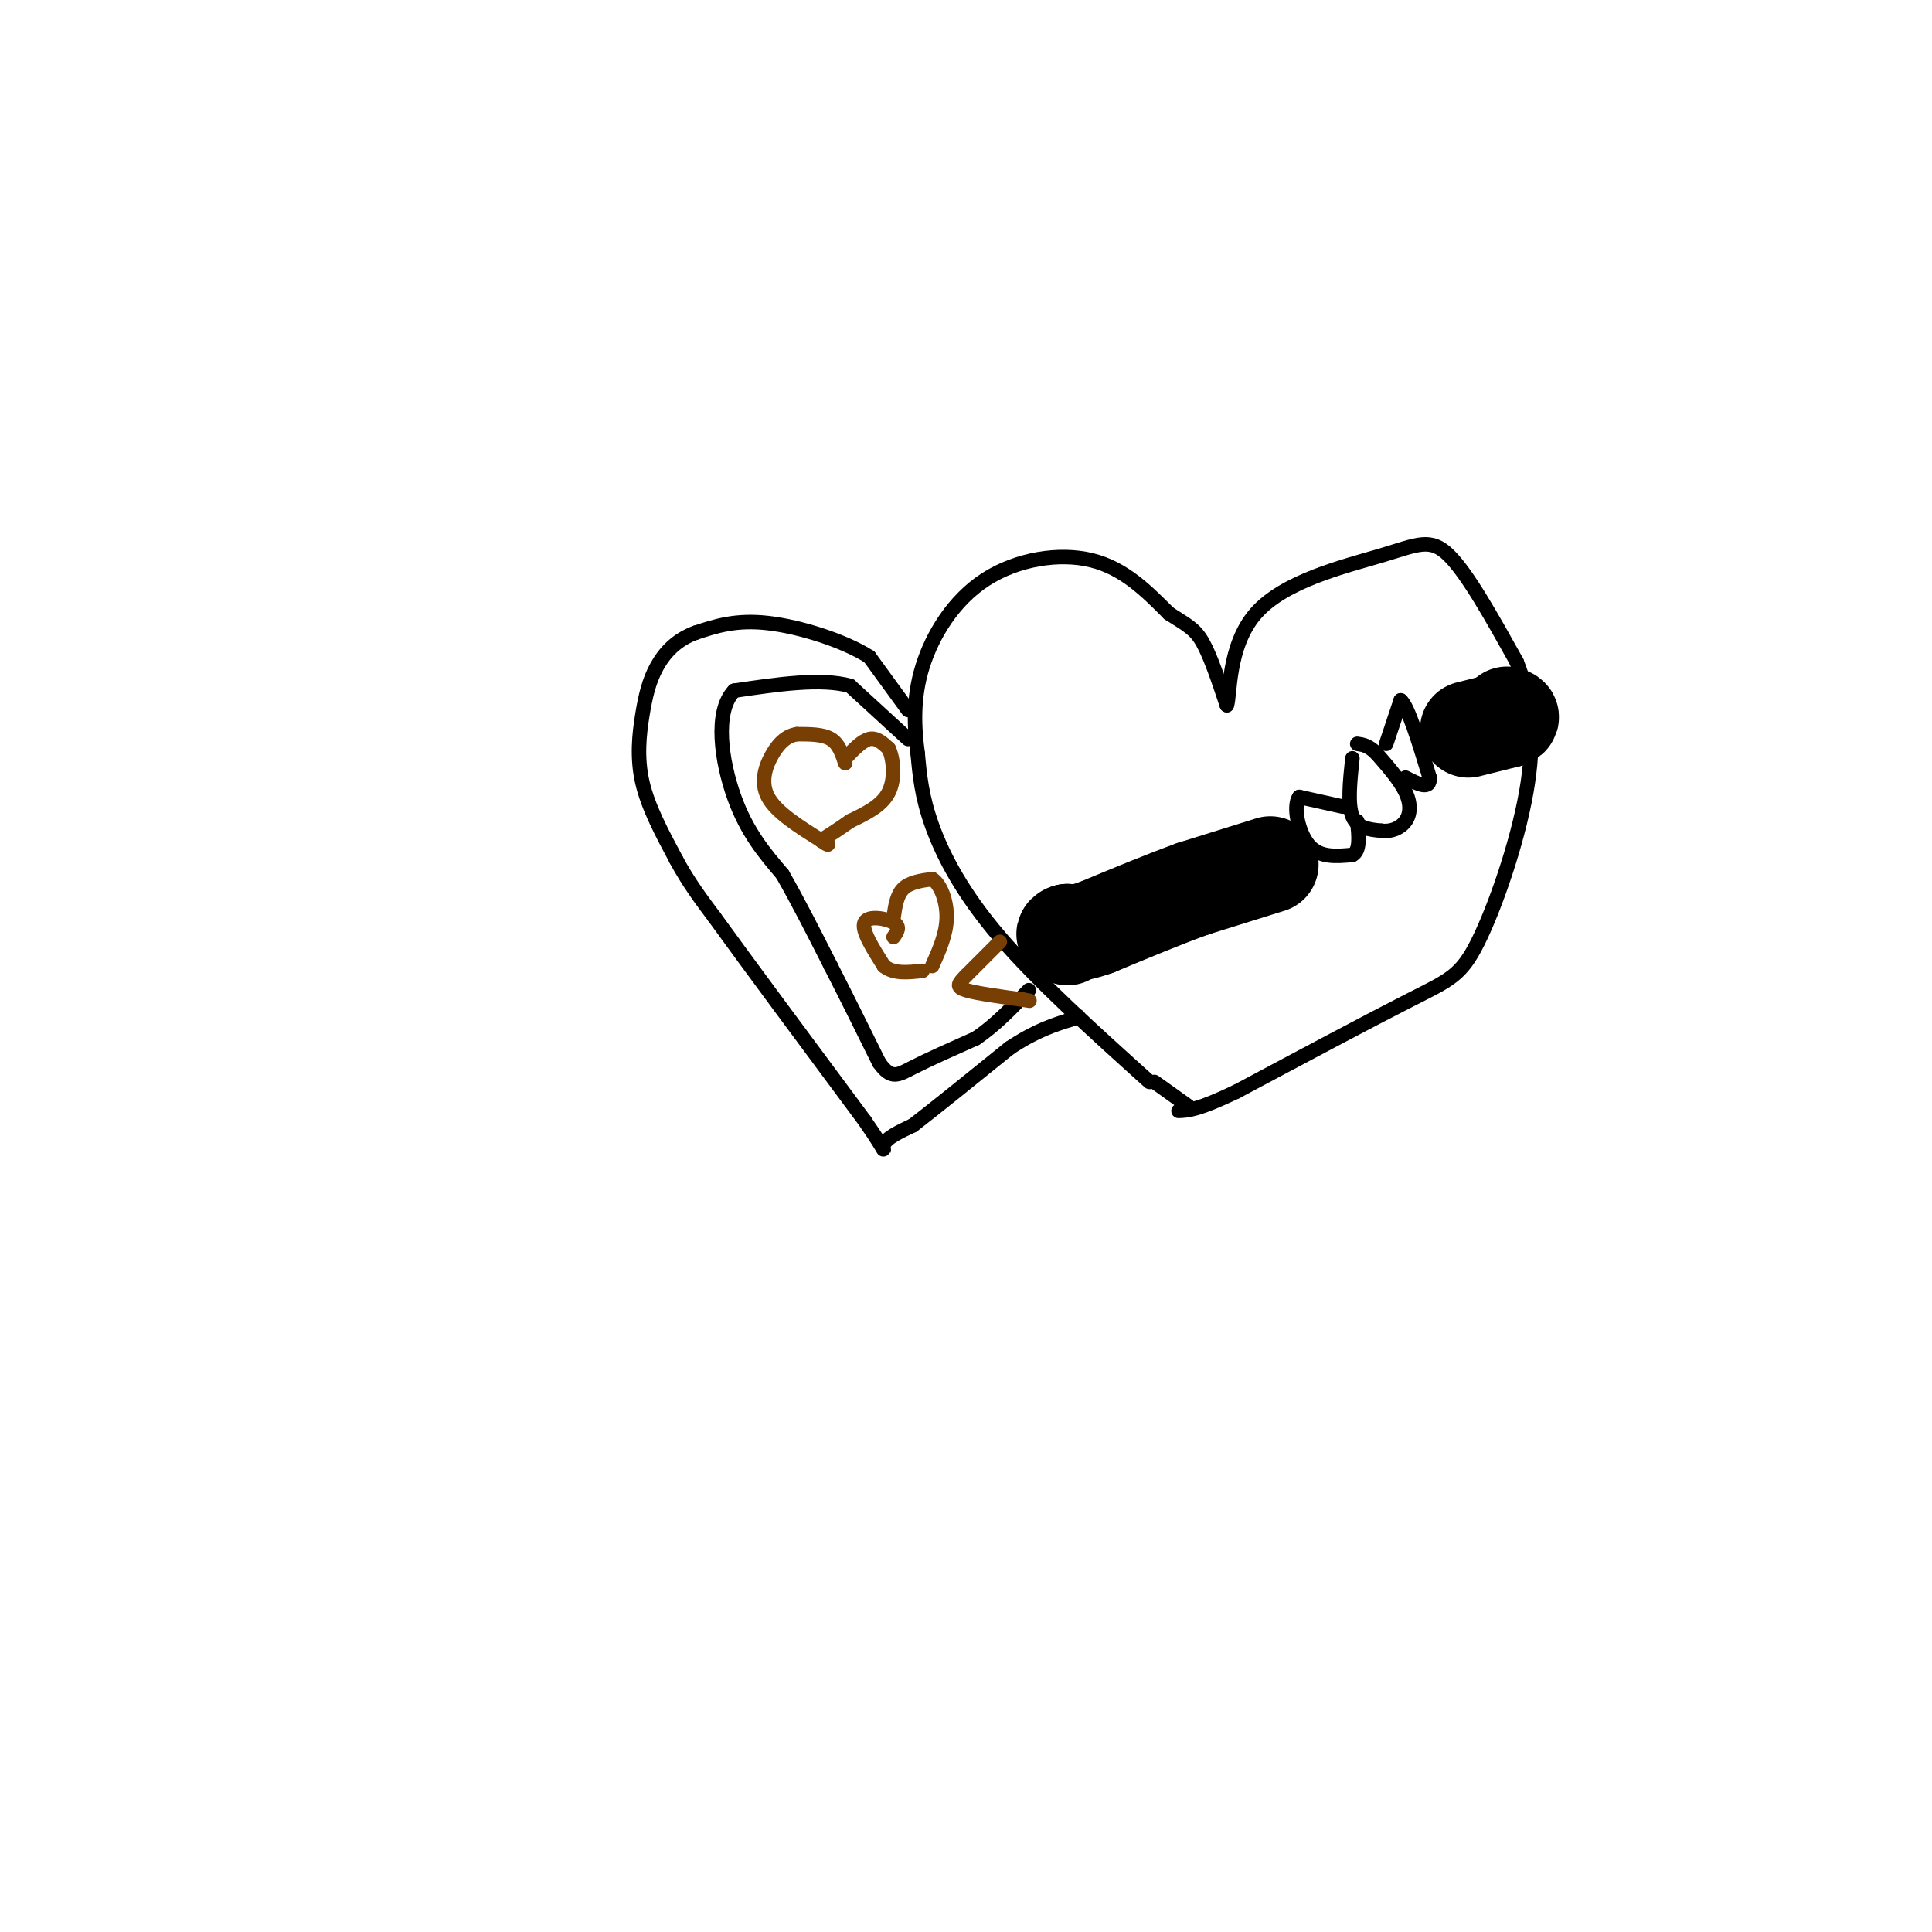 <svg viewBox='0 0 400 400' version='1.1' xmlns='http://www.w3.org/2000/svg' xmlns:xlink='http://www.w3.org/1999/xlink'><g fill='none' stroke='#000000' stroke-width='3' stroke-linecap='round' stroke-linejoin='round'><path d='M238,224c-11.600,-10.444 -23.200,-20.889 -31,-30c-7.800,-9.111 -11.800,-16.889 -14,-23c-2.200,-6.111 -2.600,-10.556 -3,-15'/><path d='M190,156c-0.726,-5.405 -1.040,-11.418 1,-18c2.040,-6.582 6.434,-13.734 13,-18c6.566,-4.266 15.305,-5.648 22,-4c6.695,1.648 11.348,6.324 16,11'/><path d='M242,127c3.822,2.467 5.378,3.133 7,6c1.622,2.867 3.311,7.933 5,13'/><path d='M254,146c0.735,-1.635 0.073,-12.222 6,-19c5.927,-6.778 18.442,-9.748 26,-12c7.558,-2.252 10.159,-3.786 14,0c3.841,3.786 8.920,12.893 14,22'/><path d='M314,137c3.116,7.770 3.907,16.196 2,27c-1.907,10.804 -6.514,23.986 -10,31c-3.486,7.014 -5.853,7.861 -14,12c-8.147,4.139 -22.073,11.569 -36,19'/><path d='M256,226c-8.000,3.833 -10.000,3.917 -12,4'/><path d='M188,147c0.000,0.000 -8.000,-11.000 -8,-11'/><path d='M180,136c-5.244,-3.356 -14.356,-6.244 -21,-7c-6.644,-0.756 -10.822,0.622 -15,2'/><path d='M144,131c-3.973,1.461 -6.405,4.113 -8,7c-1.595,2.887 -2.352,6.008 -3,10c-0.648,3.992 -1.185,8.855 0,14c1.185,5.145 4.093,10.573 7,16'/><path d='M140,178c2.500,4.667 5.250,8.333 8,12'/><path d='M148,190c6.500,9.000 18.750,25.500 31,42'/><path d='M179,232c5.444,7.822 3.556,6.378 4,5c0.444,-1.378 3.222,-2.689 6,-4'/><path d='M189,233c4.333,-3.333 12.167,-9.667 20,-16'/><path d='M209,217c5.500,-3.667 9.250,-4.833 13,-6'/><path d='M222,211c2.167,-1.000 1.083,-0.500 0,0'/><path d='M239,224c0.000,0.000 7.000,5.000 7,5'/><path d='M280,157c-0.500,4.750 -1.000,9.500 0,12c1.000,2.500 3.500,2.750 6,3'/><path d='M286,172c1.988,0.274 3.958,-0.542 5,-2c1.042,-1.458 1.155,-3.560 0,-6c-1.155,-2.440 -3.577,-5.220 -6,-8'/><path d='M285,156c-1.667,-1.667 -2.833,-1.833 -4,-2'/><path d='M287,154c0.000,0.000 3.000,-9.000 3,-9'/><path d='M290,145c1.500,1.167 3.750,8.583 6,16'/><path d='M296,161c0.167,2.667 -2.417,1.333 -5,0'/><path d='M278,167c0.000,0.000 -9.000,-2.000 -9,-2'/><path d='M269,165c-1.356,1.822 -0.244,7.378 2,10c2.244,2.622 5.622,2.311 9,2'/><path d='M280,177c1.667,-0.833 1.333,-3.917 1,-7'/></g>
<g fill='none' stroke='#000000' stroke-width='20' stroke-linecap='round' stroke-linejoin='round'><path d='M263,179c0.000,0.000 -16.000,5.000 -16,5'/><path d='M247,184c-6.000,2.167 -13.000,5.083 -20,8'/><path d='M227,192c-4.333,1.500 -5.167,1.250 -6,1'/><path d='M221,193c-1.000,0.333 -0.500,0.667 0,1'/><path d='M304,151c0.000,0.000 8.000,-2.000 8,-2'/><path d='M312,149c1.333,-0.500 0.667,-0.750 0,-1'/></g>
<g fill='none' stroke='#000000' stroke-width='3' stroke-linecap='round' stroke-linejoin='round'><path d='M188,153c0.000,0.000 -12.000,-11.000 -12,-11'/><path d='M176,142c-6.000,-1.667 -15.000,-0.333 -24,1'/><path d='M152,143c-4.178,4.333 -2.622,14.667 0,22c2.622,7.333 6.311,11.667 10,16'/><path d='M162,181c3.333,5.833 6.667,12.417 10,19'/><path d='M172,200c3.333,6.500 6.667,13.250 10,20'/><path d='M182,220c2.533,3.600 3.867,2.600 7,1c3.133,-1.600 8.067,-3.800 13,-6'/><path d='M202,215c4.000,-2.667 7.500,-6.333 11,-10'/></g>
<g fill='none' stroke='#783f04' stroke-width='3' stroke-linecap='round' stroke-linejoin='round'><path d='M175,158c-0.667,-2.000 -1.333,-4.000 -3,-5c-1.667,-1.000 -4.333,-1.000 -7,-1'/><path d='M165,152c-2.024,0.321 -3.583,1.625 -5,4c-1.417,2.375 -2.690,5.821 -1,9c1.690,3.179 6.345,6.089 11,9'/><path d='M170,174c2.000,1.500 1.500,0.750 1,0'/><path d='M175,157c1.750,-1.833 3.500,-3.667 5,-4c1.500,-0.333 2.750,0.833 4,2'/><path d='M184,155c0.978,2.044 1.422,6.156 0,9c-1.422,2.844 -4.711,4.422 -8,6'/><path d='M176,170c-2.333,1.667 -4.167,2.833 -6,4'/><path d='M185,194c0.756,-1.067 1.511,-2.133 0,-3c-1.511,-0.867 -5.289,-1.533 -6,0c-0.711,1.533 1.644,5.267 4,9'/><path d='M183,200c2.000,1.667 5.000,1.333 8,1'/><path d='M185,190c0.333,-2.333 0.667,-4.667 2,-6c1.333,-1.333 3.667,-1.667 6,-2'/><path d='M193,182c1.733,1.022 3.067,4.578 3,8c-0.067,3.422 -1.533,6.711 -3,10'/><path d='M207,195c0.000,0.000 -7.000,7.000 -7,7'/><path d='M200,202c-1.622,1.667 -2.178,2.333 0,3c2.178,0.667 7.089,1.333 12,2'/><path d='M212,207c2.000,0.333 1.000,0.167 0,0'/></g>
</svg>